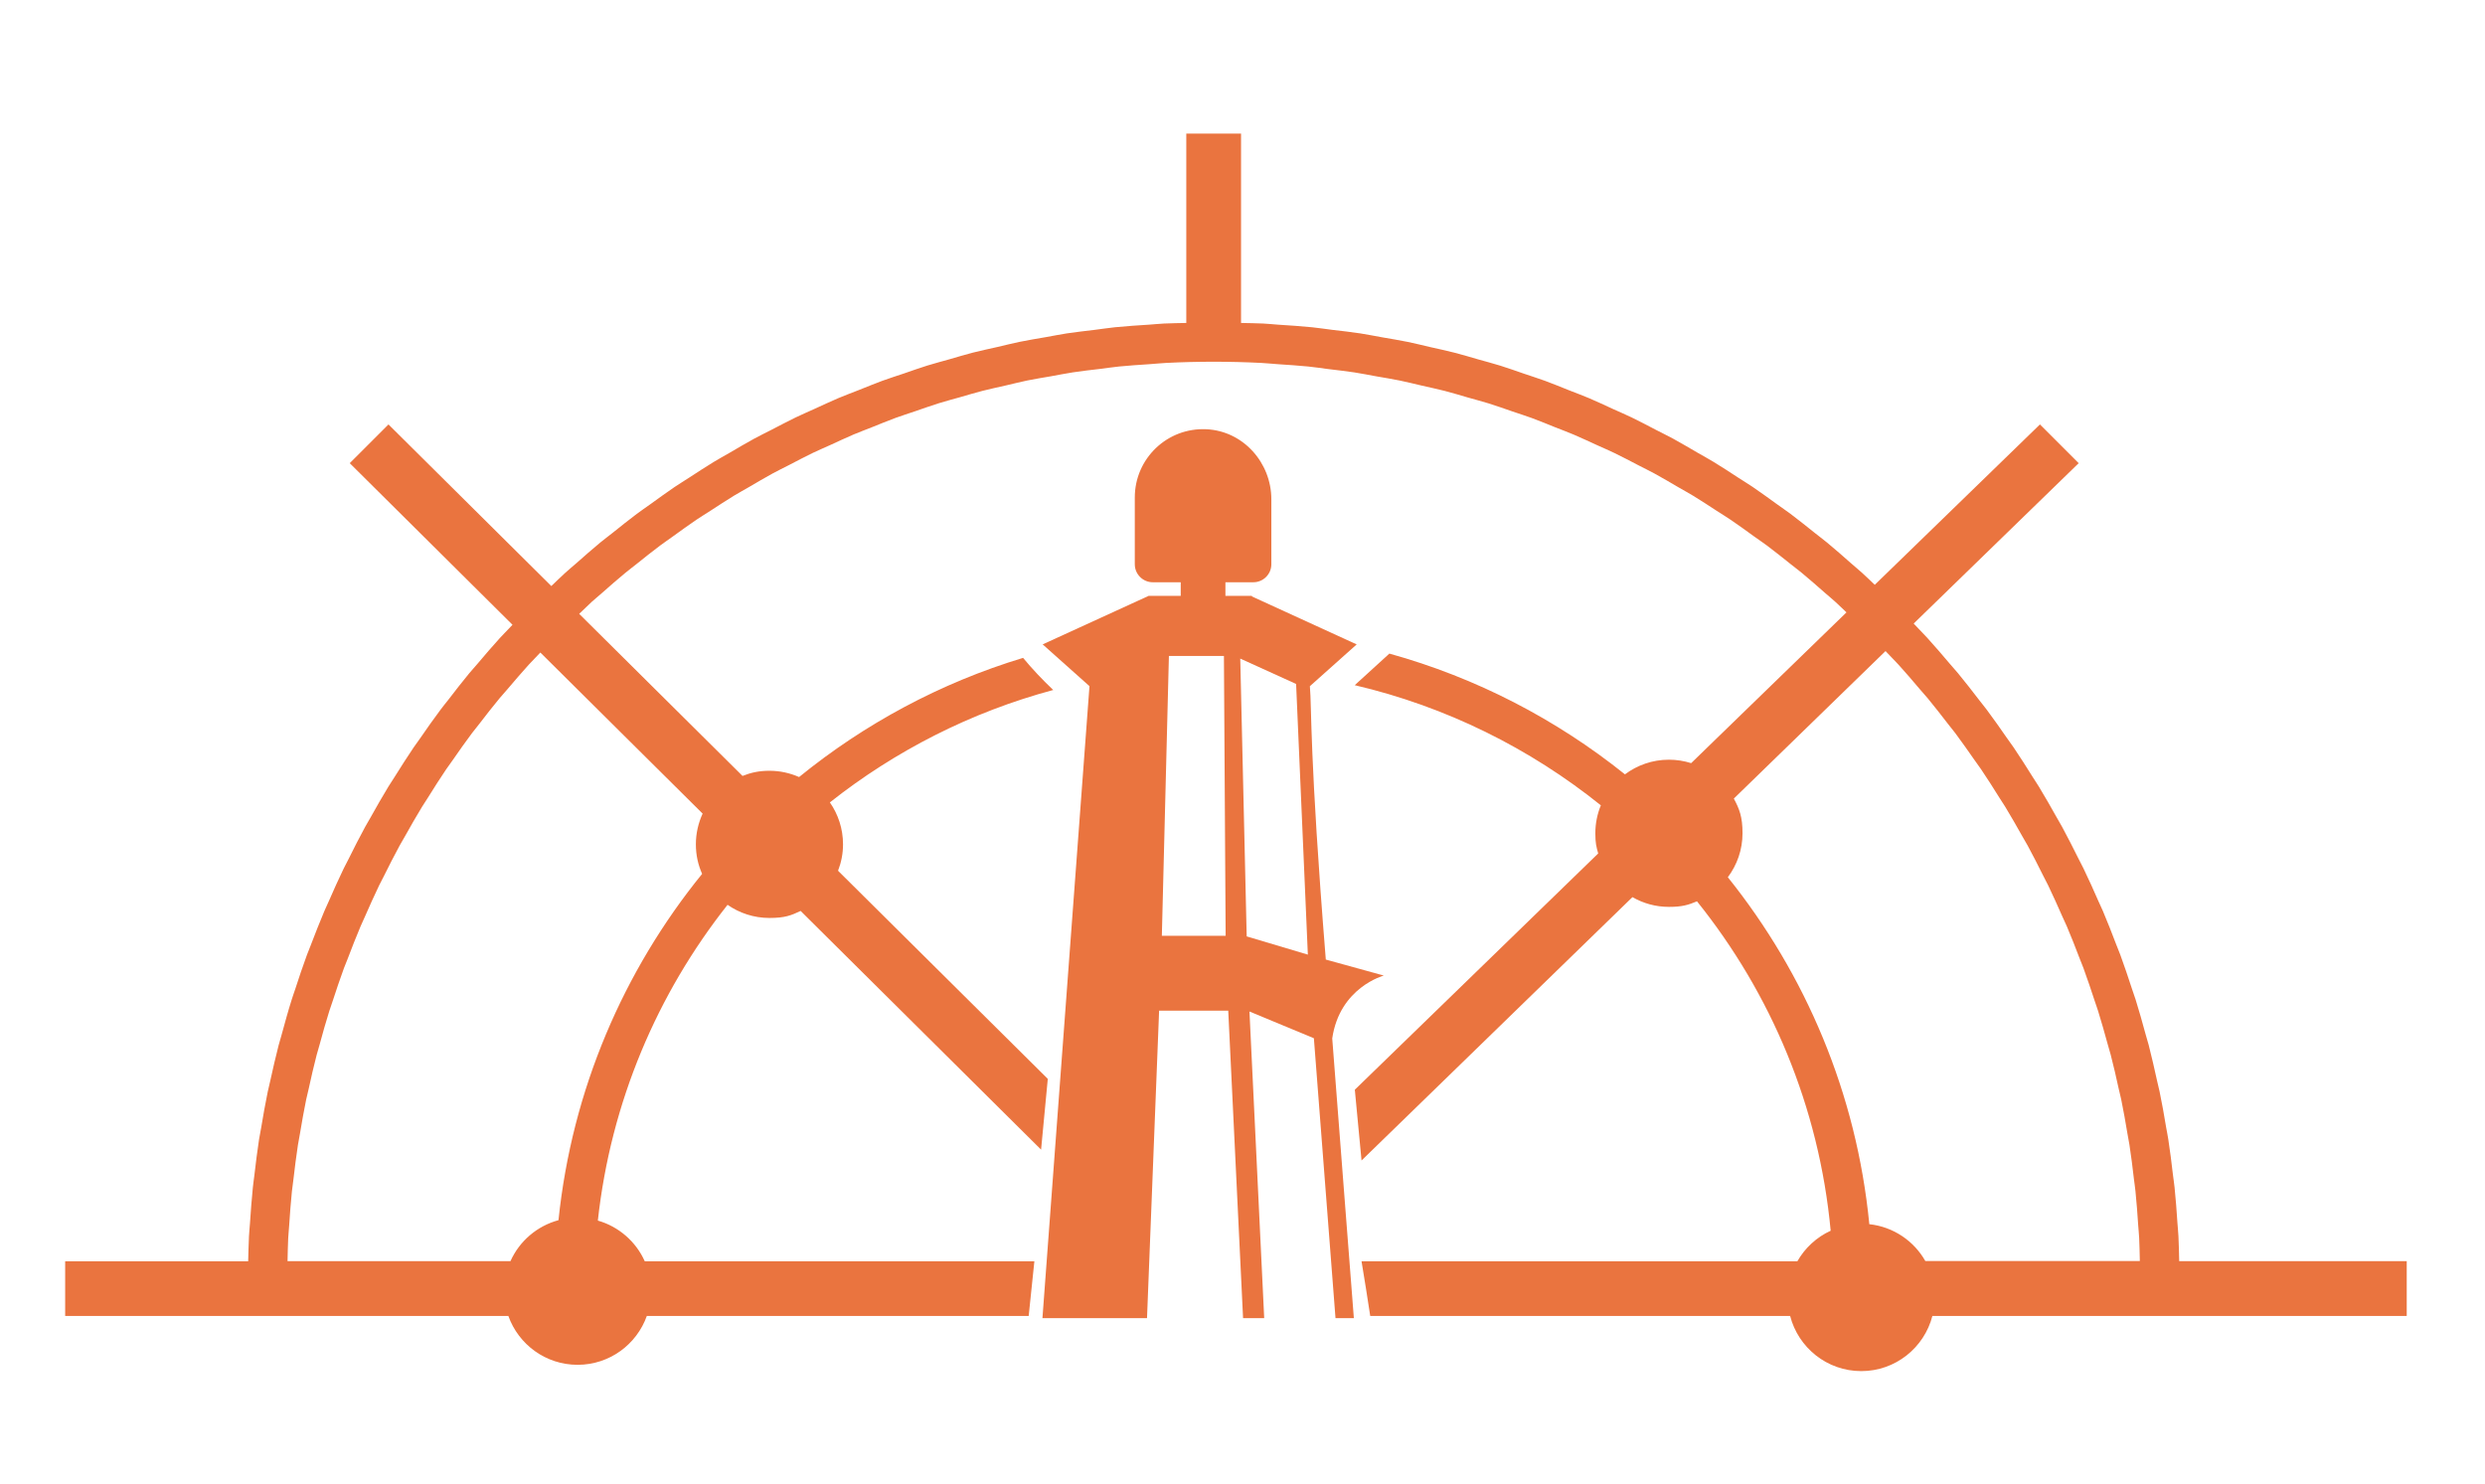 <?xml version="1.0" encoding="UTF-8"?>
<svg id="Layer_1" xmlns="http://www.w3.org/2000/svg" version="1.1" viewBox="0 0 5632.2 3364">
  <!-- Generator: Adobe Illustrator 29.3.1, SVG Export Plug-In . SVG Version: 2.1.0 Build 151)  -->
  <defs>
    <style>
      .st0 {
        fill: #ea743f;
      }
    </style>
  </defs>
  <path class="st0" d="M5455,2858.4h-515.9c-.5-18.8-.7-37.6-1.7-56.4-.5-10.2-1.6-20.2-2.3-30.3-1.8-27-3.7-53.9-6.5-80.6-1-9.6-2.5-19.1-3.7-28.7-3.2-27-6.4-53.9-10.6-80.6-1.4-9.1-3.3-18.2-4.9-27.2-4.5-26.9-9.1-53.7-14.7-80.3-1.8-8.7-4-17.2-6-25.8-5.9-26.7-11.9-53.4-18.7-79.8-2.2-8.3-4.8-16.5-7.1-24.7-7.2-26.4-14.5-52.8-22.7-78.8-2.6-8.1-5.5-16-8.2-24.1-8.5-25.9-17.1-51.8-26.5-77.3-2.9-7.9-6.3-15.6-9.3-23.5-9.7-25.4-19.5-50.7-30.1-75.6-3.3-7.7-6.9-15.1-10.3-22.7-10.9-24.8-21.9-49.6-33.8-74-3.7-7.6-7.7-14.8-11.4-22.3-12-24.1-24.2-48.2-37-71.8-4-7.4-8.5-14.6-12.6-22-13.1-23.3-26.3-46.6-40.2-69.4-4.5-7.4-9.5-14.6-14.1-22-14.1-22.4-28.1-44.8-43-66.6-5-7.4-10.4-14.4-15.5-21.8-14.9-21.4-29.9-43-45.6-63.9-5.5-7.4-11.5-14.4-17.1-21.8-15.8-20.5-31.5-40.9-47.9-60.7-6.1-7.3-12.5-14.3-18.7-21.6-16.5-19.4-33-38.8-50.2-57.7-6.7-7.4-13.8-14.4-20.6-21.7-3.6-3.8-7.2-7.6-10.8-11.4l374-363.5-87.8-87.8-374.4,363.5c-9.6-9-19-18.4-28.8-27.2-8.2-7.4-16.8-14.4-25.1-21.7-17.9-15.8-35.8-31.7-54.3-46.9-9.1-7.5-18.5-14.4-27.7-21.8-18.2-14.5-36.3-29.1-54.9-43.1-10.1-7.5-20.5-14.5-30.7-21.9-18.3-13.1-36.4-26.5-55-39.1-10.8-7.3-22.1-14.1-33-21.2-18.5-12-36.8-24.2-55.7-35.6-11.7-7.1-23.7-13.6-35.5-20.4-18.7-10.8-37.2-21.9-56.1-32.2-12.6-6.8-25.6-13.1-38.4-19.7-18.5-9.6-37-19.5-55.9-28.6-13.8-6.7-28-12.6-42-19-18.3-8.3-36.3-17-54.9-24.8-14.8-6.2-29.9-11.8-44.9-17.7-18.1-7.2-36.1-14.7-54.4-21.4-15.9-5.8-32.1-10.8-48-16.3-17.8-6.1-35.5-12.5-53.5-18.1-16.7-5.2-33.8-9.6-50.6-14.4-17.7-5-35.2-10.5-53.1-15-18-4.7-36.3-8.4-54.5-12.6-17.1-3.9-34-8.3-51.2-11.8-19.4-3.9-39-7.1-58.5-10.5-16.4-2.9-32.6-6.2-49.1-8.8-20.9-3.2-42.1-5.5-63.2-8-15.4-1.9-30.6-4.3-46.1-5.9-25.6-2.6-51.4-4.2-77.1-5.9-11.3-.8-22.4-2-33.8-2.6-16.7-.9-33.6-.8-50.3-1.3v-429.2h-124.1v429.2c-16.7.5-33.6.4-50.3,1.3-11.2.5-22.2,1.8-33.3,2.5-25.9,1.7-51.9,3.3-77.6,5.9-15.5,1.6-30.7,4-46.1,5.9-21.1,2.6-42.3,4.9-63.2,8-16.4,2.5-32.5,5.9-48.8,8.7-19.6,3.4-39.4,6.6-58.9,10.6-17,3.5-33.6,7.8-50.5,11.7-18.4,4.2-37,8.1-55.2,12.7-17.5,4.5-34.7,9.8-52.1,14.8-17.2,4.9-34.6,9.4-51.7,14.7-17.7,5.5-35,11.8-52.5,17.8-16.4,5.5-32.8,10.7-49,16.6-18.2,6.7-36.1,14.2-54.1,21.3-15,6-30.3,11.5-45.1,17.8-18.4,7.8-36.4,16.4-54.5,24.6-14.1,6.4-28.4,12.5-42.3,19.2-18.7,9-36.9,18.8-55.2,28.2-13,6.7-26.2,13-39,20-18.8,10.2-37.1,21.2-55.5,31.9-12,6.9-24.2,13.6-36.1,20.8-18.7,11.3-36.8,23.4-55.1,35.2-11.2,7.3-22.6,14.2-33.6,21.6-18.5,12.5-36.4,25.7-54.5,38.7-10.4,7.5-21.1,14.6-31.3,22.3-18.4,13.8-36.3,28.2-54.3,42.6-9.4,7.5-19,14.6-28.3,22.2-18.3,15.1-36,30.8-53.8,46.5-8.5,7.4-17.2,14.6-25.6,22.2-10.8,9.7-21.1,20-31.6,30l-369.1-366.3-87.8,87.8,368.9,366.3c-2.6,2.8-5.4,5.5-8,8.4-6.9,7.4-14.2,14.5-21,22-17,18.7-33.4,37.9-49.7,57.2-6.3,7.4-12.9,14.6-19.2,22.1-16.4,19.8-32.1,40.2-47.8,60.6-5.7,7.3-11.7,14.4-17.2,21.9-15.7,20.9-30.7,42.3-45.6,63.9-5.1,7.3-10.5,14.4-15.5,21.8-14.8,21.8-28.9,44.2-43,66.6-4.7,7.4-9.6,14.6-14.1,22-14,22.9-27.2,46.3-40.4,69.8-4,7.2-8.4,14.3-12.4,21.6-13,23.7-25.2,48-37.3,72.3-3.7,7.3-7.6,14.4-11.2,21.8-11.9,24.5-23,49.5-34,74.6-3.3,7.4-6.8,14.7-10,22.2-10.7,25.2-20.6,50.8-30.5,76.5-2.9,7.6-6.1,15-8.9,22.6-9.5,25.7-18.2,51.8-26.7,78-2.6,7.9-5.5,15.5-7.9,23.5-8.3,26.3-15.6,53-22.9,79.7-2.2,8-4.7,15.8-6.8,23.9-6.9,26.7-13,53.7-19,80.8-1.8,8.3-4,16.5-5.7,24.8-5.6,27-10.3,54.2-14.9,81.6-1.5,8.7-3.3,17.2-4.7,25.9-4.2,27.1-7.5,54.6-10.7,82-1.1,9.1-2.5,18.1-3.4,27.2-2.8,27.1-4.7,54.6-6.6,82-.7,9.6-1.7,19.2-2.2,28.9-1,18.7-1.2,37.6-1.8,56.4H147.7v124h1004.5c23,64.5,84.5,110.7,156.9,110.7s133.9-46.2,156.9-110.7h865.5l12.9-124h-883.1c-19.9-44.5-58.8-78.6-106.3-92.2,29.4-268.4,134.7-514.3,294-715.7,27,18.8,59.7,29.8,95,29.8s49.1-5.8,70.6-15.9l545,541,15.2-160.4-475.4-471.7c7.2-18.6,11.3-38.7,11.3-59.9,0-35.3-11.1-68.1-29.8-95,147.7-116.8,319.3-204.6,506.2-254.8-24.3-23.2-47.3-47.3-68.3-72.8-187.4,56.7-359.3,149.5-507.7,270.1-20.5-9-43.2-14.2-67.1-14.2s-42.1,4.2-61.1,11.7l-370.2-367.4c9.5-8.9,18.7-18.1,28.2-26.9,7.8-7.1,16-13.7,23.9-20.7,17.3-15.2,34.5-30.5,52.3-45.1,8.5-7,17.4-13.6,26-20.5,17.6-14.1,35.1-28.2,53.2-41.7,9.5-7.1,19.4-13.7,28.9-20.6,17.7-12.7,35.2-25.6,53.3-37.8,10.2-6.9,20.8-13.3,31.2-20,17.9-11.6,35.7-23.4,53.9-34.5,11.1-6.7,22.5-12.9,33.7-19.4,18-10.5,35.8-21.1,54.1-31.1,12.1-6.6,24.6-12.5,36.9-18.9,17.8-9.2,35.5-18.7,53.6-27.4,13.2-6.3,26.7-12,40.1-18.1,17.6-8,35-16.3,52.9-23.9,13.7-5.8,27.8-10.9,41.7-16.5,17.8-7.1,35.5-14.5,53.5-21.1,14.5-5.3,29.3-9.9,43.9-14.9,17.8-6.1,35.5-12.5,53.5-18.1,16-5,32.3-9.2,48.5-13.8,17-4.8,33.8-10.1,50.9-14.4,17.2-4.4,34.8-8.1,52.3-12.1,16.4-3.8,32.7-8,49.2-11.4,18-3.7,36.3-6.5,54.5-9.7,16.3-2.9,32.3-6.2,48.7-8.7,20-3.1,40.4-5.3,60.6-7.7,14.8-1.8,29.4-4.1,44.3-5.6,22.6-2.3,45.4-3.6,68.2-5.2,12.7-.9,25.4-2.2,38.2-2.9,35.7-1.8,71.6-2.7,107.8-2.7s72.1.9,107.8,2.7c12.8.7,25.4,2,38.2,2.9,22.8,1.6,45.6,2.9,68.2,5.2,14.9,1.5,29.7,3.8,44.5,5.7,20.1,2.5,40.4,4.7,60.3,7.7,16.5,2.5,32.7,5.9,49.1,8.8,18.1,3.2,36.2,6,54.1,9.7,16.6,3.4,33,7.6,49.5,11.4,17.3,4,34.7,7.6,51.9,12,17.2,4.4,34.2,9.7,51.3,14.6,16,4.6,32.3,8.8,48.2,13.7,18.1,5.6,35.7,12,53.5,18.1,14.6,5,29.4,9.6,43.9,14.9,18.1,6.6,35.7,14,53.5,21.1,13.9,5.5,28,10.7,41.7,16.5,17.9,7.6,35.5,16,53.2,24,13.2,6,26.6,11.7,39.7,18,18.3,8.8,36.2,18.4,54.2,27.7,12,6.2,24.3,12.1,36.2,18.6,18.3,9.9,36.1,20.6,54,31,11.3,6.6,22.7,12.7,33.9,19.5,18.1,11,35.7,22.7,53.3,34.1,10.6,6.8,21.3,13.4,31.7,20.4,18,12.1,35.5,25,53.1,37.7,9.7,6.9,19.6,13.6,29.2,20.7,18.1,13.5,35.6,27.7,53.2,41.7,8.6,6.9,17.5,13.5,26,20.5,17.8,14.7,35,29.9,52.3,45.1,7.9,6.9,16.1,13.6,23.9,20.7,8.4,7.6,16.4,15.7,24.7,23.4l-352,341.7c-15.9-5-32.9-7.8-50.5-7.8-37.4,0-71.8,12.5-99.6,33.2-155.6-124.7-336.6-219-533.9-273.7-26.2,23.9-52.4,47.7-78.5,71.6,207.3,48.5,396.9,143.1,557.8,272.3-8,19.5-12.5,40.9-12.5,63.4s2.4,31.1,6.5,45.7l-551.6,535.5,15.2,160.4,614-596.9c24.4,14,52.5,22.1,82.7,22.1s44-4.5,63.6-12.6c167.5,208.5,276.8,465.7,303,746.6-31.8,14.6-58.2,38.9-75.5,69.2h-987.8c6.8,41.3,13.5,82.6,19.7,124h951.7c18.5,71.8,83.6,125,161.2,125s142.7-53.2,161.2-125h1075.1v-124h0ZM4236.8,2775c-28.7-296-144.3-566.7-320.7-786.7,20.8-27.8,33.3-62.3,33.3-99.7s-7.2-55.2-19.7-78.6l343.8-334.3c3.1,3.3,6.3,6.5,9.4,9.8,6.6,7.1,13.5,13.8,20,21,16.4,18,32.2,36.5,48,55.2,6,7,12.2,13.8,18.1,20.8,15.8,19.1,31,38.8,46.2,58.4,5.4,6.9,10.9,13.6,16.3,20.6,15,20.1,29.4,40.7,43.8,61.3,4.9,7,10,13.8,14.8,20.8,14.2,21,27.8,42.5,41.3,64.1,4.4,7,9.1,13.8,13.4,20.9,13.4,21.9,26,44.3,38.6,66.6,3.9,7.1,8.2,13.9,12.1,21,12.4,22.7,24,45.8,35.6,69,3.6,7.1,7.4,14.1,10.9,21.3,11.3,23.3,21.8,47.1,32.3,70.8,3.2,7.4,6.8,14.6,10,21.9,10.2,23.9,19.6,48.2,28.9,72.5,2.9,7.6,6.1,14.9,8.9,22.5,9,24.5,17.2,49.3,25.4,74.1,2.5,7.8,5.4,15.3,7.8,23.1,7.8,24.9,14.8,50.2,21.8,75.5,2.2,8,4.7,15.8,6.8,23.8,6.6,25.2,12.3,50.6,17.9,76.1,1.9,8.4,4,16.7,5.9,25.2,5.3,25.4,9.7,51.1,14,76.8,1.5,8.8,3.3,17.5,4.7,26.3,4,25.6,7.1,51.4,10.1,77.2,1.1,9.2,2.6,18.3,3.5,27.6,2.7,25.6,4.4,51.4,6.2,77.3.7,9.7,1.7,19.4,2.2,29.1.9,17.1,1,34.5,1.5,51.8h-486.2c-25.8-45.4-72.3-77.5-126.8-83.4h0ZM1591.4,1980.6c-177.9,219.1-295,489.3-325.6,785-48.6,13.1-88.5,47.5-108.8,92.8h-505.3c.5-17.2.6-34.6,1.5-51.8.5-9.8,1.6-19.4,2.2-29.1,1.8-25.8,3.5-51.7,6.2-77.3,1-9.2,2.4-18.4,3.5-27.6,3.1-25.8,6.1-51.7,10.1-77.2,1.4-8.8,3.2-17.5,4.7-26.3,4.3-25.7,8.8-51.4,14-76.8,1.8-8.5,4-16.8,5.9-25.2,5.6-25.5,11.3-51,17.9-76.1,2.1-8,4.6-15.9,6.8-23.8,6.9-25.3,13.9-50.6,21.8-75.5,2.5-7.8,5.3-15.4,7.8-23.1,8.2-24.9,16.4-49.7,25.4-74.1,2.8-7.6,6-14.9,8.9-22.4,9.3-24.4,18.7-48.7,28.9-72.7,3.1-7.3,6.6-14.3,9.7-21.6,10.5-23.9,21.1-47.8,32.4-71.2,3.5-7.2,7.3-14.1,10.9-21.3,11.5-23.2,23.2-46.3,35.6-69,3.9-7.1,8.2-14,12.1-21.1,12.6-22.4,25.2-44.8,38.6-66.6,4.3-7.1,9-13.9,13.4-20.9,13.5-21.6,27-43.1,41.3-64.1,4.8-7.1,10-13.8,14.8-20.8,14.3-20.6,28.7-41.2,43.8-61.3,5.3-7,10.9-13.7,16.3-20.6,15.2-19.7,30.3-39.3,46.2-58.4,5.9-7.1,12.1-13.8,18.1-20.8,15.8-18.5,31.6-37.2,48-55.2,6.5-7.1,13.4-13.9,19.9-20.9,2.1-2.2,4.2-4.4,6.3-6.6l367.8,365.1c-9.7,21.2-15.3,44.6-15.3,69.5s5.1,46.5,14.1,67h0Z"/>
  <path class="st0" d="M3136.4,2211.2l-131.5-36.3c-37.4-465.8-31.6-571.1-36.1-619.6l106.1-94.7-237.6-108.8.3-1.3h-60.2v-30.8h63.3c22.5,0,40.8-18.3,40.8-40.8v-147.1c0-83.3-64-155.1-147.3-158.9-88.9-4.2-162.2,66.6-162.2,154.6v151.4c0,22.5,18.3,40.8,40.8,40.8h63.3v30.8h-72.6l-240.3,110,106.1,94.7-106.6,1432.4h237l27.4-696.9h156.7l33.6,696.9h47.9l-33.4-695,146,60.6,49,634.4h41.6c-4.1-49.4-45-583.8-49-634,16.9-116,117.1-142.5,117.1-142.5h0ZM2633.3,2121l16-634.3h124.7l3.9,634.3h-144.8,0ZM2825.6,2122.4l-14.6-629.7,126.6,57.5,26.6,613.5-138.6-41.3Z"/>
</svg>
